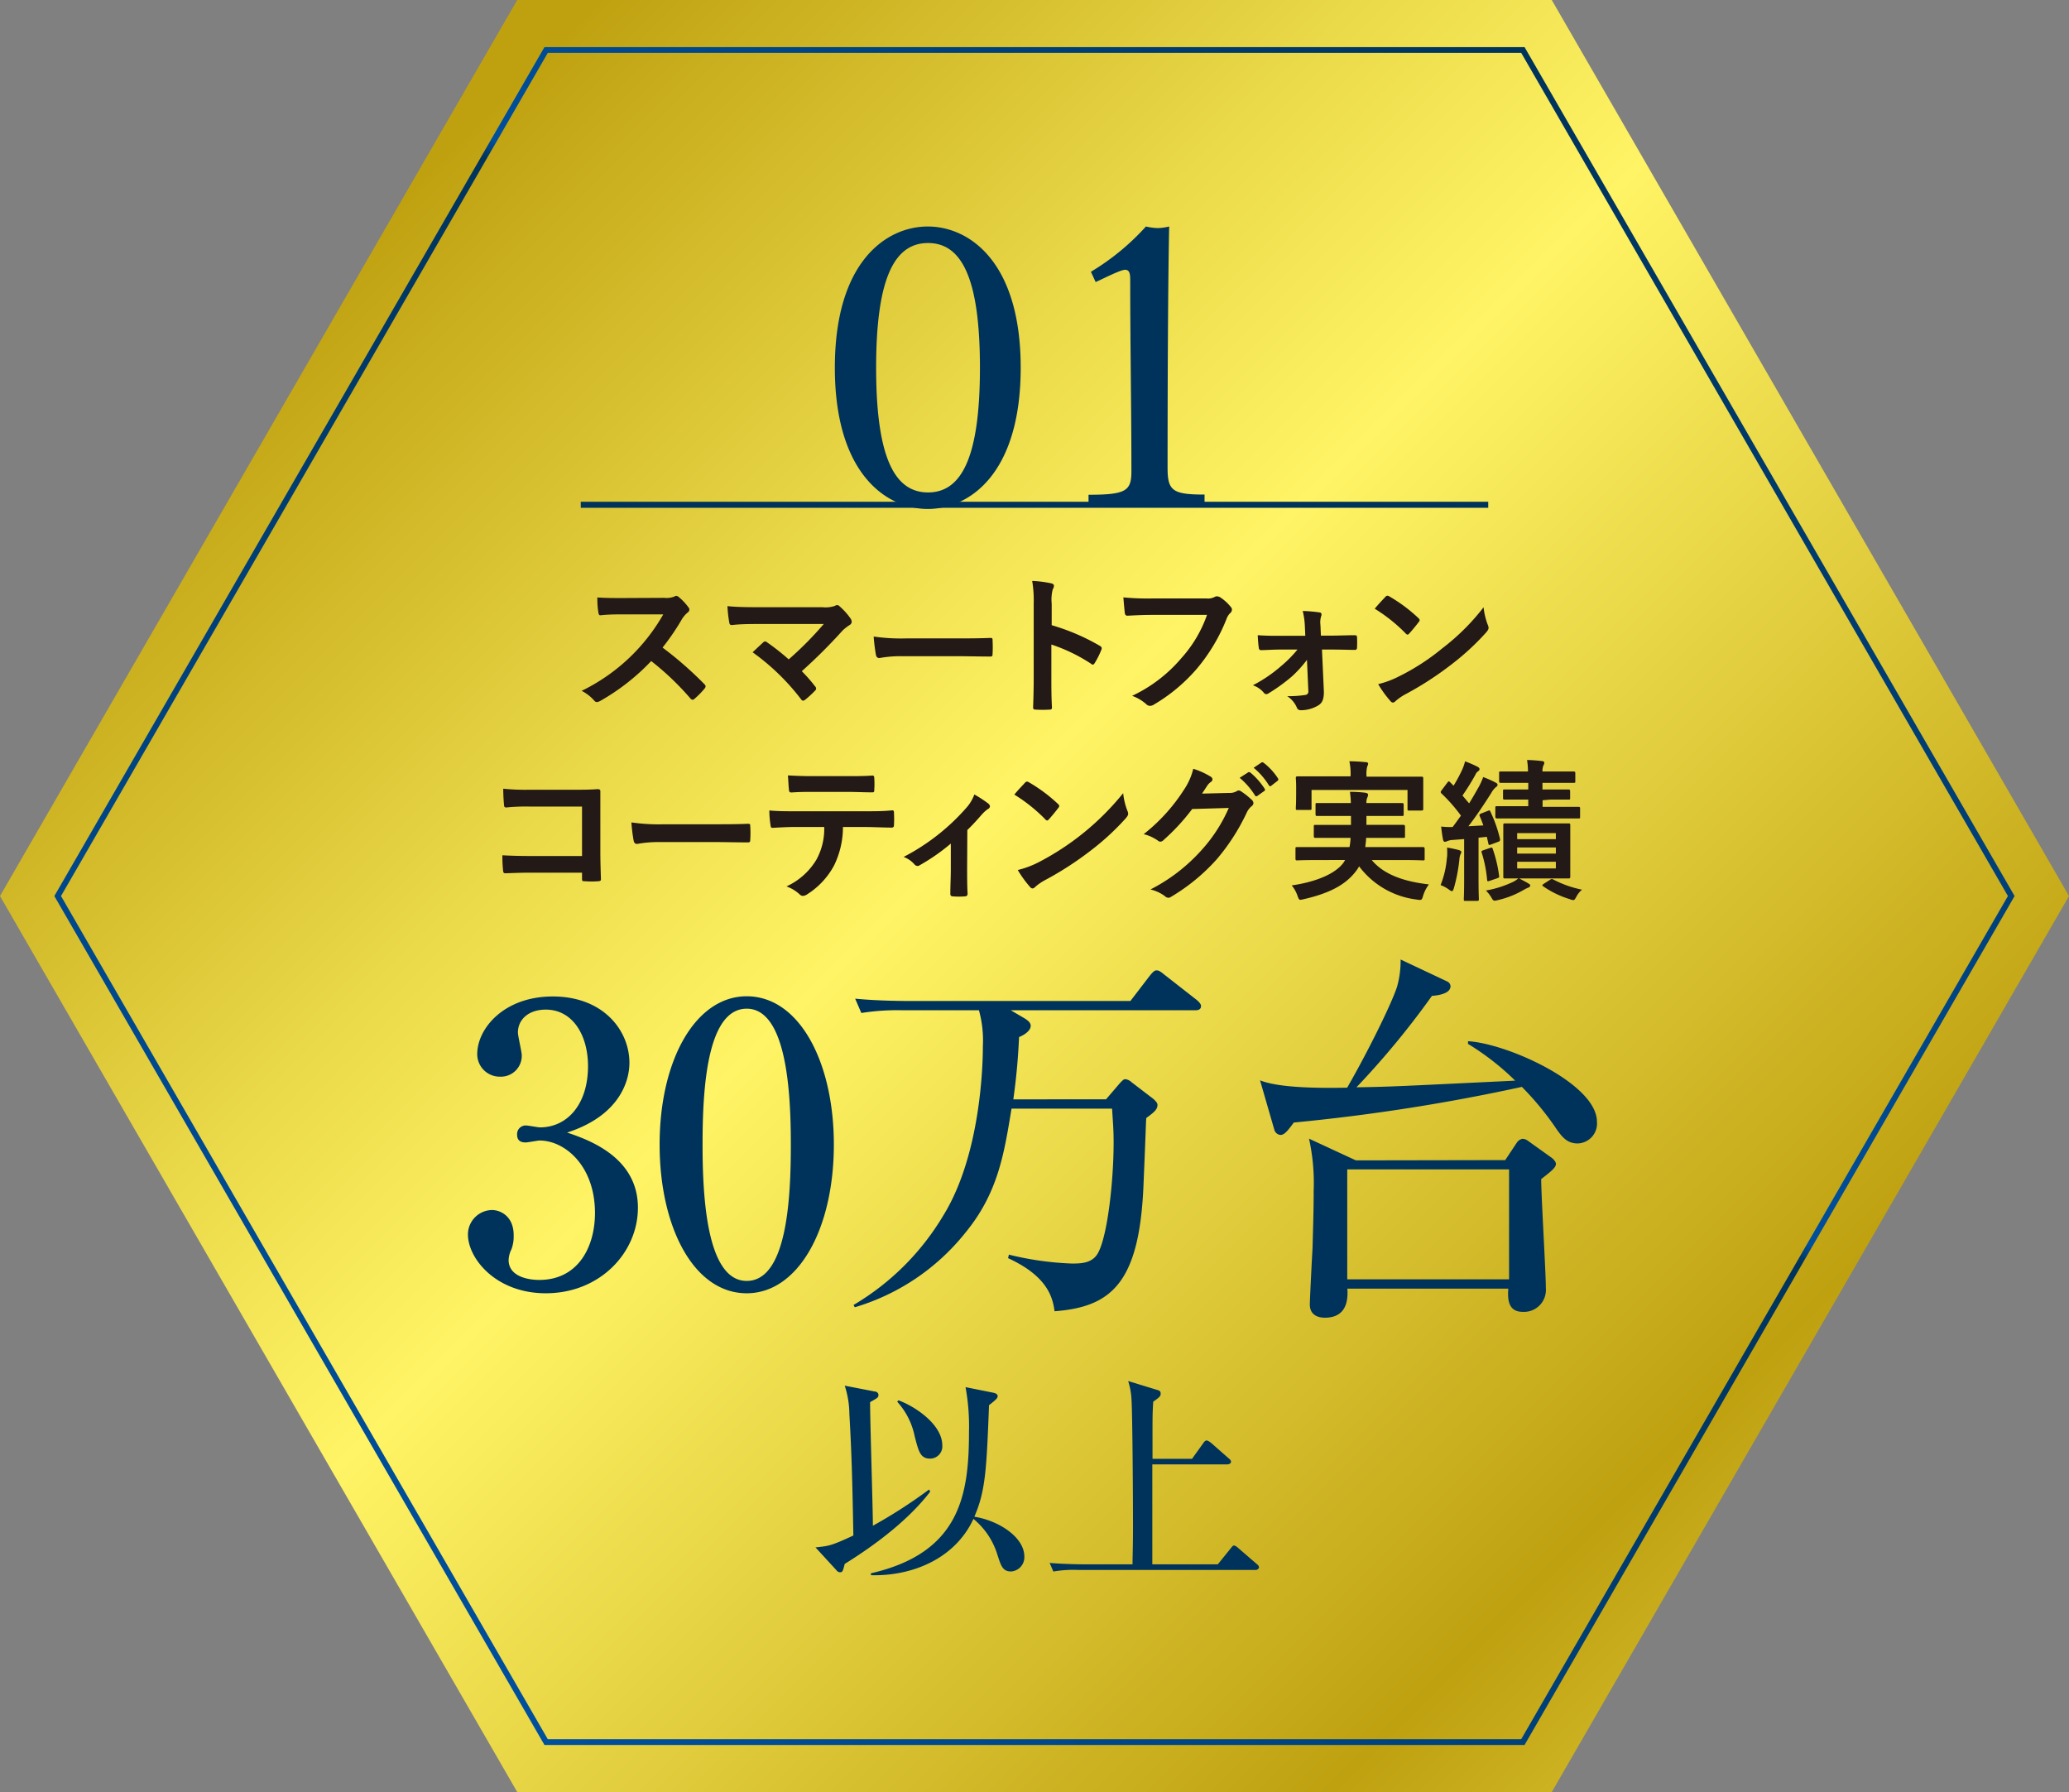 <svg xmlns="http://www.w3.org/2000/svg" width="311.72" height="269.96"><rect width="100%" height="100%" fill="#808080" stroke="none"/><defs><linearGradient id="a" x1="56.02" y1="35.14" x2="347.47" y2="326.58" gradientUnits="userSpaceOnUse"><stop offset="0" stop-color="#bfa110"/><stop offset="0" stop-color="#c0a211"/><stop offset=".21" stop-color="#eddd4d"/><stop offset=".31" stop-color="#fff465"/><stop offset=".65" stop-color="#bfa110"/><stop offset=".7" stop-color="#caaf1e"/><stop offset=".78" stop-color="#e8d442"/><stop offset=".82" stop-color="#faea58"/><stop offset=".98" stop-color="#bfa110"/></linearGradient><linearGradient id="b" x1="62.7" y1="757.84" x2="249.02" y2="535.8" gradientTransform="translate(0 -511.84)" gradientUnits="userSpaceOnUse"><stop offset="0" stop-color="#004f9d"/><stop offset=".61" stop-color="#00345d"/><stop offset=".62" stop-color="#004f9d"/><stop offset="1" stop-color="#00335b"/></linearGradient></defs><g data-name="Layer 2"><g data-name="レイヤー 2"><path fill="url(#a)" d="M233.79 0H77.93L0 134.98l77.93 134.98h155.86l77.93-134.98L233.79 0z"/><path fill="none" stroke-miterlimit="10" stroke-width=".87" stroke="url(#b)" d="M229.44 7.53H82.28L8.69 134.98l73.59 127.45h147.16l73.58-127.45L229.44 7.53z"/><path fill="none" stroke="#00335b" stroke-miterlimit="10" stroke-width=".91" d="M87.5 76.04h136.72"/><path d="M139.78 76.67c-6.16 0-14-5.22-14-21.28s7.82-21.27 14-21.27 14 5.22 14 21.27-7.78 21.28-14 21.28zM132 55.39c0 13.69 2.85 18.79 7.82 18.79s7.82-5.1 7.82-18.79-2.84-18.78-7.82-18.78-7.82 5.1-7.82 18.78zm32 19.14c5.69 0 6.46-.59 6.46-3.55 0-9.54-.18-19.08-.18-28.62 0-.89 0-1.72-.77-1.72s-3.91 1.66-4.44 1.84l-.71-1.54a36.36 36.36 0 0 0 8.29-6.82 9.17 9.17 0 0 0 1.78.24 8.38 8.38 0 0 0 1.72-.24c-.18 8.54-.24 24.24-.24 36.38 0 3.44.77 4 5.57 4v1.54c-2.6-.12-4.8-.35-8.71-.35-3 0-6.16.23-8.77.35z" fill="#00335b"/><path d="M100.07 90.06a3.22 3.22 0 0 0 1.57-.21.43.43 0 0 1 .25-.09.71.71 0 0 1 .39.19 8.37 8.37 0 0 1 1.48 1.59.58.58 0 0 1 .11.3.64.64 0 0 1-.29.45 4.07 4.07 0 0 0-.85 1 34.67 34.67 0 0 1-2.91 4.26 54.66 54.66 0 0 1 6.31 5.52.53.53 0 0 1 .18.32.6.6 0 0 1-.16.34 12.39 12.39 0 0 1-1.53 1.55.38.38 0 0 1-.27.13.46.46 0 0 1-.32-.18 41.56 41.56 0 0 0-5.92-5.65 32.77 32.77 0 0 1-7.66 6 1.4 1.4 0 0 1-.52.18.51.51 0 0 1-.39-.21 6.31 6.31 0 0 0-1.91-1.48 28.45 28.45 0 0 0 12.3-11.52h-5.88c-1.18 0-2.37 0-3.6.14-.18 0-.25-.14-.29-.39A12.68 12.68 0 0 1 90 90c1.23.09 2.37.09 3.85.09zm23.83 1.41a4.32 4.32 0 0 0 1.89-.2.71.71 0 0 1 .32-.12.54.54 0 0 1 .39.19 10.27 10.27 0 0 1 1.64 1.82 1 1 0 0 1 .18.5.58.58 0 0 1-.29.48 6.8 6.8 0 0 0-1.1.86 80.22 80.22 0 0 1-6.13 6.11 23.38 23.38 0 0 1 2 2.28.51.51 0 0 1 .16.34.53.53 0 0 1-.21.36 14.74 14.74 0 0 1-1.48 1.35.55.55 0 0 1-.29.11.38.38 0 0 1-.28-.2 34.28 34.28 0 0 0-7.31-7.09c.46-.43 1.23-1.16 1.64-1.53a.53.53 0 0 1 .25-.11c.09 0 .18.07.32.16a35.68 35.68 0 0 1 3.23 2.55 51.45 51.45 0 0 0 5.28-5.33h-9.59c-1.32 0-3 0-4.24.16-.3 0-.37-.14-.41-.41a19.17 19.17 0 0 1-.27-2.44c1.55.16 3.39.16 5 .16zm11.95 7.38a17.66 17.66 0 0 0-3.35.28c-.28 0-.46-.14-.53-.48a25.88 25.88 0 0 1-.34-2.76 28.92 28.92 0 0 0 4.92.28h7.34c1.73 0 3.48 0 5.24-.07.34 0 .41 0 .41.32a19.1 19.1 0 0 1 0 2.14c0 .27-.09.36-.41.34-1.71 0-3.4-.05-5.08-.05zm22.6-4.67a32.37 32.37 0 0 1 7.24 3.1c.25.14.37.3.25.59a12.73 12.73 0 0 1-1 2c-.09.16-.18.25-.29.25a.36.36 0 0 1-.25-.12 25.54 25.54 0 0 0-6-2.91v5c0 1.48 0 2.83.09 4.47 0 .27-.09.34-.41.34a17.19 17.19 0 0 1-2 0c-.32 0-.43-.07-.43-.34.06-1.69.09-3 .09-4.49V90.88a17.26 17.26 0 0 0-.23-3.37 17.27 17.27 0 0 1 2.85.36c.32.07.43.21.43.39a1.19 1.19 0 0 1-.18.52 6 6 0 0 0-.16 2.15zm15.2-1.55c-1.48 0-2.78.07-3.76.12-.3 0-.39-.14-.43-.46s-.16-1.64-.21-2.3a38.4 38.4 0 0 0 4.38.16h8.13a2.11 2.11 0 0 0 1.25-.23.64.64 0 0 1 .34-.09 1.12 1.12 0 0 1 .44.12 6.81 6.81 0 0 1 1.66 1.5.6.6 0 0 1 .16.39.78.78 0 0 1-.32.57 2.53 2.53 0 0 0-.52.88 27 27 0 0 1-4.42 7.41 25.65 25.65 0 0 1-6.47 5.42 1.1 1.1 0 0 1-.62.21.78.78 0 0 1-.57-.26 6.64 6.64 0 0 0-2.12-1.25 21.93 21.93 0 0 0 7.43-5.69 19.15 19.15 0 0 0 3.85-6.5zm23.26 6.77a18.11 18.11 0 0 1-2.28 2.51 27.11 27.11 0 0 1-3.48 2.52.71.71 0 0 1-.39.14.5.5 0 0 1-.36-.23 3.72 3.72 0 0 0-1.64-1.11 21.22 21.22 0 0 0 4.23-2.87 18.29 18.29 0 0 0 2.49-2.51h-2.62c-1 0-1.89.07-2.87.09-.18 0-.32-.11-.34-.36-.07-.5-.12-1.1-.16-1.89 1.39.09 2.18.09 3.3.09h3.87l-.07-1.51a11 11 0 0 0-.32-2.23 21.77 21.77 0 0 1 2.49.21c.34 0 .41.29.29.57a3.11 3.11 0 0 0-.11 1.32l.07 1.61h1.59c1.14 0 2.51-.06 3.47-.06.27 0 .38.06.38.29a14.23 14.23 0 0 1 0 1.6.31.31 0 0 1-.38.32c-.87 0-2-.05-3.4-.05h-1.5l.29 6.36c0 1.18-.27 1.73-.91 2.09a5.14 5.14 0 0 1-2.5.69c-.39 0-.55-.12-.66-.39a3.84 3.84 0 0 0-1.46-1.73 16.53 16.53 0 0 0 2.73-.18.5.5 0 0 0 .46-.55zm11.81-9.48a.43.43 0 0 1 .32-.18.66.66 0 0 1 .29.11 23.47 23.47 0 0 1 4.35 3.24c.14.14.21.23.21.32a.48.48 0 0 1-.14.29c-.34.46-1.09 1.37-1.41 1.71-.11.12-.18.19-.27.19a.47.47 0 0 1-.3-.19 24.22 24.22 0 0 0-4.65-3.71c.5-.62 1.17-1.32 1.6-1.78zm2 12a33.72 33.72 0 0 0 6.56-4.24 33.62 33.62 0 0 0 6.24-6.2 10.56 10.56 0 0 0 .64 2.67 1.09 1.09 0 0 1 .11.43c0 .21-.11.39-.36.69a38 38 0 0 1-5.24 4.83 48.89 48.89 0 0 1-6.88 4.46 8.31 8.31 0 0 0-1.53 1.05.6.6 0 0 1-.41.23.57.57 0 0 1-.38-.25 16.41 16.41 0 0 1-1.83-2.53 14 14 0 0 0 3.06-1.13zM87.69 121.5h-8a28.83 28.83 0 0 0-3.41.14c-.25 0-.34-.12-.34-.39-.07-.62-.12-1.69-.12-2.44a32 32 0 0 0 3.81.16h6.76c1.19 0 2.39 0 3.6-.09.37 0 .48.09.46.39v9.04c0 1.66.07 3.49.09 4.12 0 .23-.09.3-.41.32a13.35 13.35 0 0 1-2 0c-.37 0-.44 0-.44-.38v-.91h-7.83c-1.44 0-2.64.06-3.74.09-.2 0-.29-.09-.32-.35a21.21 21.21 0 0 1-.11-2.36c1.07.06 2.39.11 4.19.11h7.81zm11.65 5.35a17.92 17.92 0 0 0-3.35.28c-.27 0-.45-.14-.52-.48a23.48 23.48 0 0 1-.34-2.76 28.92 28.92 0 0 0 4.92.28h7.33c1.73 0 3.49 0 5.24-.07.34 0 .41 0 .41.32a15.28 15.28 0 0 1 0 2.14c0 .27-.09.36-.41.34-1.71 0-3.39-.05-5.08-.05zm27.66-2.27a13.13 13.13 0 0 1-1.34 5.8 11.63 11.63 0 0 1-4 4.31 1.37 1.37 0 0 1-.69.27.7.7 0 0 1-.48-.22 5.8 5.8 0 0 0-2-1.21 10.17 10.17 0 0 0 4.53-4.06 9.66 9.66 0 0 0 1.16-4.89h-4.38c-1.13 0-2.25.06-3.41.13-.21 0-.28-.13-.3-.43a14.17 14.17 0 0 1-.18-2.19c1.27.12 2.55.12 3.87.12H130c1.78 0 3.1 0 4.44-.14.23 0 .25.14.25.45a17.22 17.22 0 0 1 0 1.76c0 .3-.13.39-.34.39-1.18 0-2.76-.09-4.33-.09zm-4.51-5.29c-1 0-2 0-3.24.09-.29 0-.36-.11-.38-.39-.07-.54-.09-1.36-.16-2.18 1.59.09 2.75.11 3.78.11h5.1c1.28 0 2.71 0 3.85-.09.23 0 .28.14.28.43a11.64 11.64 0 0 1 0 1.67c0 .31 0 .43-.3.43-1.23 0-2.57-.07-3.83-.07zm23.22 11.62c0 1.09 0 2.55.07 3.71 0 .27-.12.39-.39.41a11.3 11.3 0 0 1-1.84 0c-.25 0-.39-.14-.37-.41 0-1.3.07-2.44.07-3.64v-3.9a29.88 29.88 0 0 1-4.72 3.28.47.47 0 0 1-.29.09.64.64 0 0 1-.46-.23 3.94 3.94 0 0 0-1.64-1.13 32.35 32.35 0 0 0 9.46-7.41 6.23 6.23 0 0 0 1.2-2 18.39 18.39 0 0 1 2.1 1.37.64.64 0 0 1 .25.41.51.51 0 0 1-.34.43 5.79 5.79 0 0 0-1 .94c-.59.68-1.27 1.43-2.07 2.21zm8.71-12.99a.43.43 0 0 1 .32-.18.66.66 0 0 1 .29.11 23.81 23.81 0 0 1 4.35 3.24c.14.14.21.23.21.32a.48.48 0 0 1-.14.29c-.34.46-1.09 1.37-1.41 1.71-.11.12-.18.19-.27.19a.47.47 0 0 1-.3-.19 24.22 24.22 0 0 0-4.65-3.71c.5-.62 1.18-1.32 1.6-1.78zm2 12a39.92 39.92 0 0 0 12.8-10.44 10.15 10.15 0 0 0 .64 2.67 1.09 1.09 0 0 1 .11.43c0 .21-.11.39-.36.69a38 38 0 0 1-5.24 4.83 48.89 48.89 0 0 1-6.88 4.46 7.92 7.92 0 0 0-1.53 1.05.6.6 0 0 1-.41.23.57.57 0 0 1-.38-.25 16.41 16.41 0 0 1-1.83-2.53 14 14 0 0 0 3.06-1.13zm28.78-10.47a2.1 2.1 0 0 0 1.14-.27.45.45 0 0 1 .3-.1.69.69 0 0 1 .36.14 11.33 11.33 0 0 1 1.55 1.23.77.77 0 0 1 .3.53.64.64 0 0 1-.28.47 2.67 2.67 0 0 0-.75 1 31.33 31.33 0 0 1-4.51 7 29.08 29.08 0 0 1-6.93 5.68.6.6 0 0 1-.36.11.79.79 0 0 1-.52-.25 5.94 5.94 0 0 0-2.17-1 26.35 26.35 0 0 0 7.59-5.81 23.14 23.14 0 0 0 4.21-6.47l-5.51.16a31.74 31.74 0 0 1-4.31 4.67.71.71 0 0 1-.48.25.56.56 0 0 1-.34-.13 6.2 6.2 0 0 0-2.18-1 27.09 27.09 0 0 0 6.12-6.77 9.56 9.56 0 0 0 1.35-3.08 11.44 11.44 0 0 1 2.66 1.21.48.48 0 0 1 .23.39.46.46 0 0 1-.25.39 2.23 2.23 0 0 0-.57.61c-.25.39-.48.73-.75 1.14zm2.82-3.08c.12-.09.21-.06.35 0a10.75 10.75 0 0 1 2.16 2.44.23.23 0 0 1-.07.36l-1 .71a.24.24 0 0 1-.39-.07 11.15 11.15 0 0 0-2.3-2.64zm2-1.48c.14-.09.21-.07.34 0a9.39 9.39 0 0 1 2.17 2.35.26.26 0 0 1-.07.4l-.91.71a.23.23 0 0 1-.39-.07 10.64 10.64 0 0 0-2.28-2.62zm8.35 14.67c-2.09 0-2.8.05-2.94.05s-.25 0-.25-.25v-1.48c0-.25 0-.27.25-.27h7.89a9.65 9.65 0 0 0 .16-1.39h-5.29c-.1 0-.25 0-.25-.25v-1.44c0-.25 0-.27.25-.27h5.35v-1.34h-5.09c-.13 0-.25 0-.25-.27v-1.41c0-.25 0-.27.25-.27h5.07c0-.71-.09-1.25-.13-1.69.75 0 1.64.05 2.32.14.27.05.41.14.41.3a1.42 1.42 0 0 1-.14.48 1.78 1.78 0 0 0-.11.77h5.34c.15 0 .27 0 .27.27v1.41c0 .25 0 .27-.27.27h-5.34v1.34h5.53c.13 0 .28 0 .28.27v1.44c0 .22 0 .25-.28.25h-5.58c0 .5-.09 1-.13 1.39h8.68c.14 0 .27 0 .27.27v1.48c0 .23 0 .25-.27.25s-.85-.05-2.94-.05h-4.76c1.82 2.19 4.85 3.24 8.61 3.67a5.51 5.51 0 0 0-.87 1.71c-.14.48-.2.62-.45.62a2.19 2.19 0 0 1-.51-.05 12.76 12.76 0 0 1-8.68-5 5.91 5.91 0 0 1-.54.8c-1.62 2.09-4.13 3.3-7.79 4.14a4 4 0 0 1-.53.1c-.18 0-.27-.16-.43-.62a4.81 4.81 0 0 0-.87-1.55c3.83-.55 6.7-1.84 7.84-3.48l.21-.35zM211.18 117h3c.13 0 .25 0 .25.25v4.6c0 .12 0 .25-.25.25h-1.86c-.23 0-.26 0-.26-.25V119H197.6v2.76c0 .22 0 .25-.27.25h-1.85c-.23 0-.25 0-.25-.25s.05-.48.05-2.46v-.78c0-.8-.05-1.21-.05-1.32s0-.25.25-.25h8v-.11a8.89 8.89 0 0 0-.18-2.16c.84 0 1.69.06 2.46.13.25 0 .37.12.37.21a1.22 1.22 0 0 1-.14.45 4.32 4.32 0 0 0-.11 1.37v.16zm13.01 5.14c.23-.09.27-.09.36.13a20.37 20.37 0 0 1 1.45 4.13c0 .23 0 .32-.28.41l-1.09.41c-.3.11-.34.11-.39-.16l-.23-1-1.25.13v6.27c0 2.09.05 2.87.05 3s0 .25-.25.25h-1.76c-.23 0-.26 0-.26-.25s.05-.89.05-3v-6.06l-1.71.13a2.44 2.44 0 0 0-.86.19.76.76 0 0 1-.35.09c-.13 0-.22-.14-.27-.37-.11-.59-.2-1.2-.27-1.93a11.38 11.38 0 0 0 1.73.07c.43-.57.84-1.14 1.25-1.71a24.58 24.58 0 0 0-2.94-3.35.3.3 0 0 1-.11-.21c0-.09.07-.16.16-.29l.84-1.12c.18-.23.25-.25.41-.07l.53.53a24 24 0 0 0 1.32-2.46 7.51 7.51 0 0 0 .41-1.21 17.33 17.33 0 0 1 1.89.82c.2.11.29.23.29.36a.36.36 0 0 1-.2.3 1.22 1.22 0 0 0-.43.55 35.14 35.14 0 0 1-1.94 3.12l1 1.18c.53-.84 1-1.68 1.48-2.53a10.21 10.21 0 0 0 .64-1.43 14.8 14.8 0 0 1 1.89.84c.21.11.27.18.27.32s-.06.25-.25.36a3.17 3.17 0 0 0-.7.89c-1.19 1.87-2.35 3.6-3.44 5l2.25-.13c-.16-.48-.34-.94-.54-1.39-.09-.21-.05-.3.23-.41zm-6.17 7a11.6 11.6 0 0 0 0-1.46 17.22 17.22 0 0 1 1.76.37c.27.09.38.18.38.27a.47.47 0 0 1-.11.34 2.82 2.82 0 0 0-.18.85 25.32 25.32 0 0 1-.8 4.19c-.11.38-.18.54-.32.54s-.25-.09-.5-.27a5.06 5.06 0 0 0-1.21-.64 13.79 13.79 0 0 0 .96-4.2zm6.49-1.41c.27-.09.32-.07.39.16a19.67 19.67 0 0 1 .95 4c.05.23.05.3-.27.41l-1.14.39c-.32.11-.36.09-.39-.16a18.78 18.78 0 0 0-.82-4.1c-.06-.23 0-.25.23-.34zm5.74 5.35c.21.09.3.21.3.32a.35.35 0 0 1-.28.3 6.76 6.76 0 0 0-.84.43 13.74 13.74 0 0 1-3.67 1.44 3.58 3.58 0 0 1-.54.11c-.21 0-.3-.09-.46-.36a5.13 5.13 0 0 0-.89-1.17 15.84 15.84 0 0 0 3.94-1.23 3.91 3.91 0 0 0 1-.64c.6.34 1.03.54 1.44.79zm2.16-12.53v1h5.43c.14 0 .22 0 .22.25v1.23c0 .23 0 .26-.22.26h-12.3c-.08 0-.25 0-.25-.26v-1.33c0-.22 0-.25.25-.25h4.71v-1h-3.58c-.14 0-.22 0-.22-.25v-1c0-.25 0-.27.22-.27h3.58v-1h-4.14c-.13 0-.25 0-.25-.27v-1.16c0-.26 0-.28.25-.28h4.1a10.92 10.92 0 0 0-.14-1.73 19.16 19.16 0 0 1 2.23.16c.23 0 .37.13.37.25a.84.84 0 0 1-.14.41 2.26 2.26 0 0 0-.14.91h4.7c.14 0 .25 0 .25.28v1.16c0 .25 0 .27-.25.27h-4.7v1h3.92c.13 0 .25 0 .25.27v1c0 .23 0 .25-.25.25h-2.71zm1.17 3.49h2.75c.16 0 .25 0 .25.23v7.79c0 .12 0 .27-.25.27h-9.61c-.14 0-.23 0-.23-.27v-7.79c0-.12 0-.23.23-.23h2.76zm-5 2.37h5.83v-.91h-5.83zm5.83 2.18v-.93h-5.83v.93zm0 1.23h-5.83v1h5.83zm-.89 2.72c.21-.14.28-.16.5-.05a16.05 16.05 0 0 0 4.33 1.53 3.64 3.64 0 0 0-.82 1c-.23.41-.29.57-.5.57a1.54 1.54 0 0 1-.52-.14 14.22 14.22 0 0 1-4-1.93c-.2-.14-.2-.18.09-.39z" fill="#231916"/><path d="M96.11 181.93c0 6.77-5.72 12.89-13.88 12.89-7.53 0-11.73-5.25-11.73-8.86a3.69 3.69 0 0 1 3.62-3.68c1.22 0 3.27.88 3.27 3.79a5.45 5.45 0 0 1-.35 2.16 3.86 3.86 0 0 0-.41 1.58c0 2.45 2.86 3 4.61 3 5.89 0 8.4-5 8.4-10.09 0-7.06-4.5-10.91-8.35-10.91-.29 0-1.75.29-2.1.29-.75 0-1.28-.29-1.28-1.16a1.3 1.3 0 0 1 1.34-1.4c.29 0 1.81.29 2.1.29 4.09 0 7.24-3.44 7.24-9.22 0-4.72-2.34-8.52-6.36-8.52-2.63 0-4.2 1.52-4.2 3.45 0 .52.58 2.91.58 3.44a3.14 3.14 0 0 1-3.27 3.21 3.39 3.39 0 0 1-3.44-3.39c0-3.85 4-8.69 11.38-8.69 7.64 0 11.55 5.14 11.55 10 0 2.91-1.64 8-9.39 10.5 3.32 1.11 10.67 3.74 10.67 11.32zm29.52-9.51c0 12.72-5.37 22.4-13.13 22.4-8 0-13.12-10-13.12-22.4 0-12.77 5.42-22.34 13.12-22.34 7.94 0 13.13 9.92 13.13 22.34zm-19.78 0c0 7.76.59 20.54 6.65 20.54s6.65-12.37 6.65-20.54c0-7.64-.58-20.47-6.65-20.47s-6.65 12.42-6.65 20.47zm60.79-6.82l2.15-2.51c.3-.29.47-.52.76-.52a1.64 1.64 0 0 1 .94.46l3.2 2.45c.3.24.7.64.7.94 0 .7-.46 1.1-1.69 2-.06.76-.06 1.69-.41 9.91-.58 14.88-4.78 18.55-13.41 19.2-.29-2.34-1.29-5.37-7-8l.12-.53a46.54 46.54 0 0 0 9.45 1.34c1.35 0 3.15 0 4-1.63 1.4-2.57 2.33-10.68 2.33-16.63 0-2-.11-3-.23-5.07H152.4c-1.11 6.71-2 12.66-6.94 18.67a33.51 33.51 0 0 1-16.68 11.25l-.18-.35a38.54 38.54 0 0 0 13.48-13.41c6-9.63 6-24.33 6-25.55a17.06 17.06 0 0 0-.59-5.43h-11.42a34.17 34.17 0 0 0-6.3.41l-.93-2.16c3.55.35 7.64.35 8.28.35h33.19l3-3.91c.59-.7.76-.7.94-.7s.41 0 1.11.59l5 3.91c.18.17.59.52.59.87 0 .58-.53.64-.88.64h-27.78l2 1.17c.47.29 1 .64 1 1.17 0 .75-1 1.4-1.75 1.69-.12 2.33-.29 5.25-.87 9.39zm54.54-8.75c5.95.35 19.42 6.42 19.42 12.13a3 3 0 0 1-2.91 3.27c-1.64 0-2.4-1-3.5-2.63a44 44 0 0 0-4.9-5.89 290.58 290.58 0 0 1-34.36 5.37c-.76 1-1.34 1.87-2 1.87a1.06 1.06 0 0 1-.93-.76l-2.16-7.47c3 1.23 9.74 1.17 13.13 1.11 3.32-5.78 6.76-12.83 7.52-15.23a14.3 14.3 0 0 0 .53-4.08l7.06 3.33a.84.84 0 0 1 .46.69c0 1.17-2 1.4-2.8 1.46a126.83 126.83 0 0 1-11.37 13.77c4.84-.06 6.71-.17 23.91-1a39.11 39.11 0 0 0-7.11-5.54zm5.6 17.91l1.75-2.63a1.31 1.31 0 0 1 .87-.58 1.45 1.45 0 0 1 .7.23l3.68 2.63c.23.17.64.58.64.93 0 .58-.88 1.23-2.22 2.28 0 2.56.7 14 .7 16.39a3.31 3.31 0 0 1-3.5 3.61c-2.45 0-2.21-2.45-2.16-3.5H203c.06 1.11.23 4.38-3.39 4.38-1.22 0-2.27-.53-2.27-2 0-.64.35-7.59.41-8.46.06-2.51.17-5.37.17-8.63a31.15 31.15 0 0 0-.7-7.88l7.06 3.27zm-23.8 1.4v16.56h24.38v-16.56zm-62.83 48.54c-3 3.92-7.63 7.63-12.88 10.89-.28 1.08-.31 1.26-.73 1.26a.71.71 0 0 1-.53-.32l-3.15-3.43c2-.21 2.31-.21 5.71-1.79-.14-7.56-.25-12.32-.6-18.27a14.18 14.18 0 0 0-.7-4.3l4.48.87c.21 0 .6.14.6.53s-.14.45-1.26 1.08c0 3 .42 16 .42 18.62a75.5 75.5 0 0 0 8.47-5.46zm9.6-14.88c.27.07.56.21.56.49s-.14.46-1.3 1.37c-.38 9.76-.53 12.91-2.21 16.8 3.68.59 7.53 3.08 7.53 6a2.15 2.15 0 0 1-2 2.25c-1.3 0-1.54-.92-2.07-2.56a11.21 11.21 0 0 0-3.6-5.36c-2.77 6-9.24 8.65-15.44 8.48V237c13.44-3.08 14.77-11.83 14.77-21.32a32.65 32.65 0 0 0-.52-6.72zm-14.39 1.12c2.8 1.05 6.61 3.78 6.61 6.79a1.85 1.85 0 0 1-1.82 2c-1.5 0-1.75-1.08-2.34-3.36a11 11 0 0 0-2.63-5.21zm53.83 25.56h-26.71a17.42 17.42 0 0 0-3.78.24l-.56-1.3c2.1.18 4.59.21 5 .21h7.49c0-1.12.07-2.69.07-5.77 0-3.43-.07-17.12-.24-19.29a10.8 10.8 0 0 0-.49-2.55l4.34 1.33c.38.1.56.21.56.56s-.11.52-1.12 1.22c-.07 1-.11 1.72-.11 3.92v4.69h5.95l1.68-2.34c.28-.42.42-.42.56-.42s.49.24.63.35l2.66 2.34c.22.18.35.32.35.53s-.31.38-.56.38h-11.3v15.05h9.87l1.92-2.38c.32-.38.35-.45.53-.45s.53.28.63.38l2.77 2.39c.21.17.35.31.35.52s-.28.39-.49.39z" fill="#00335b"/></g></g></svg>